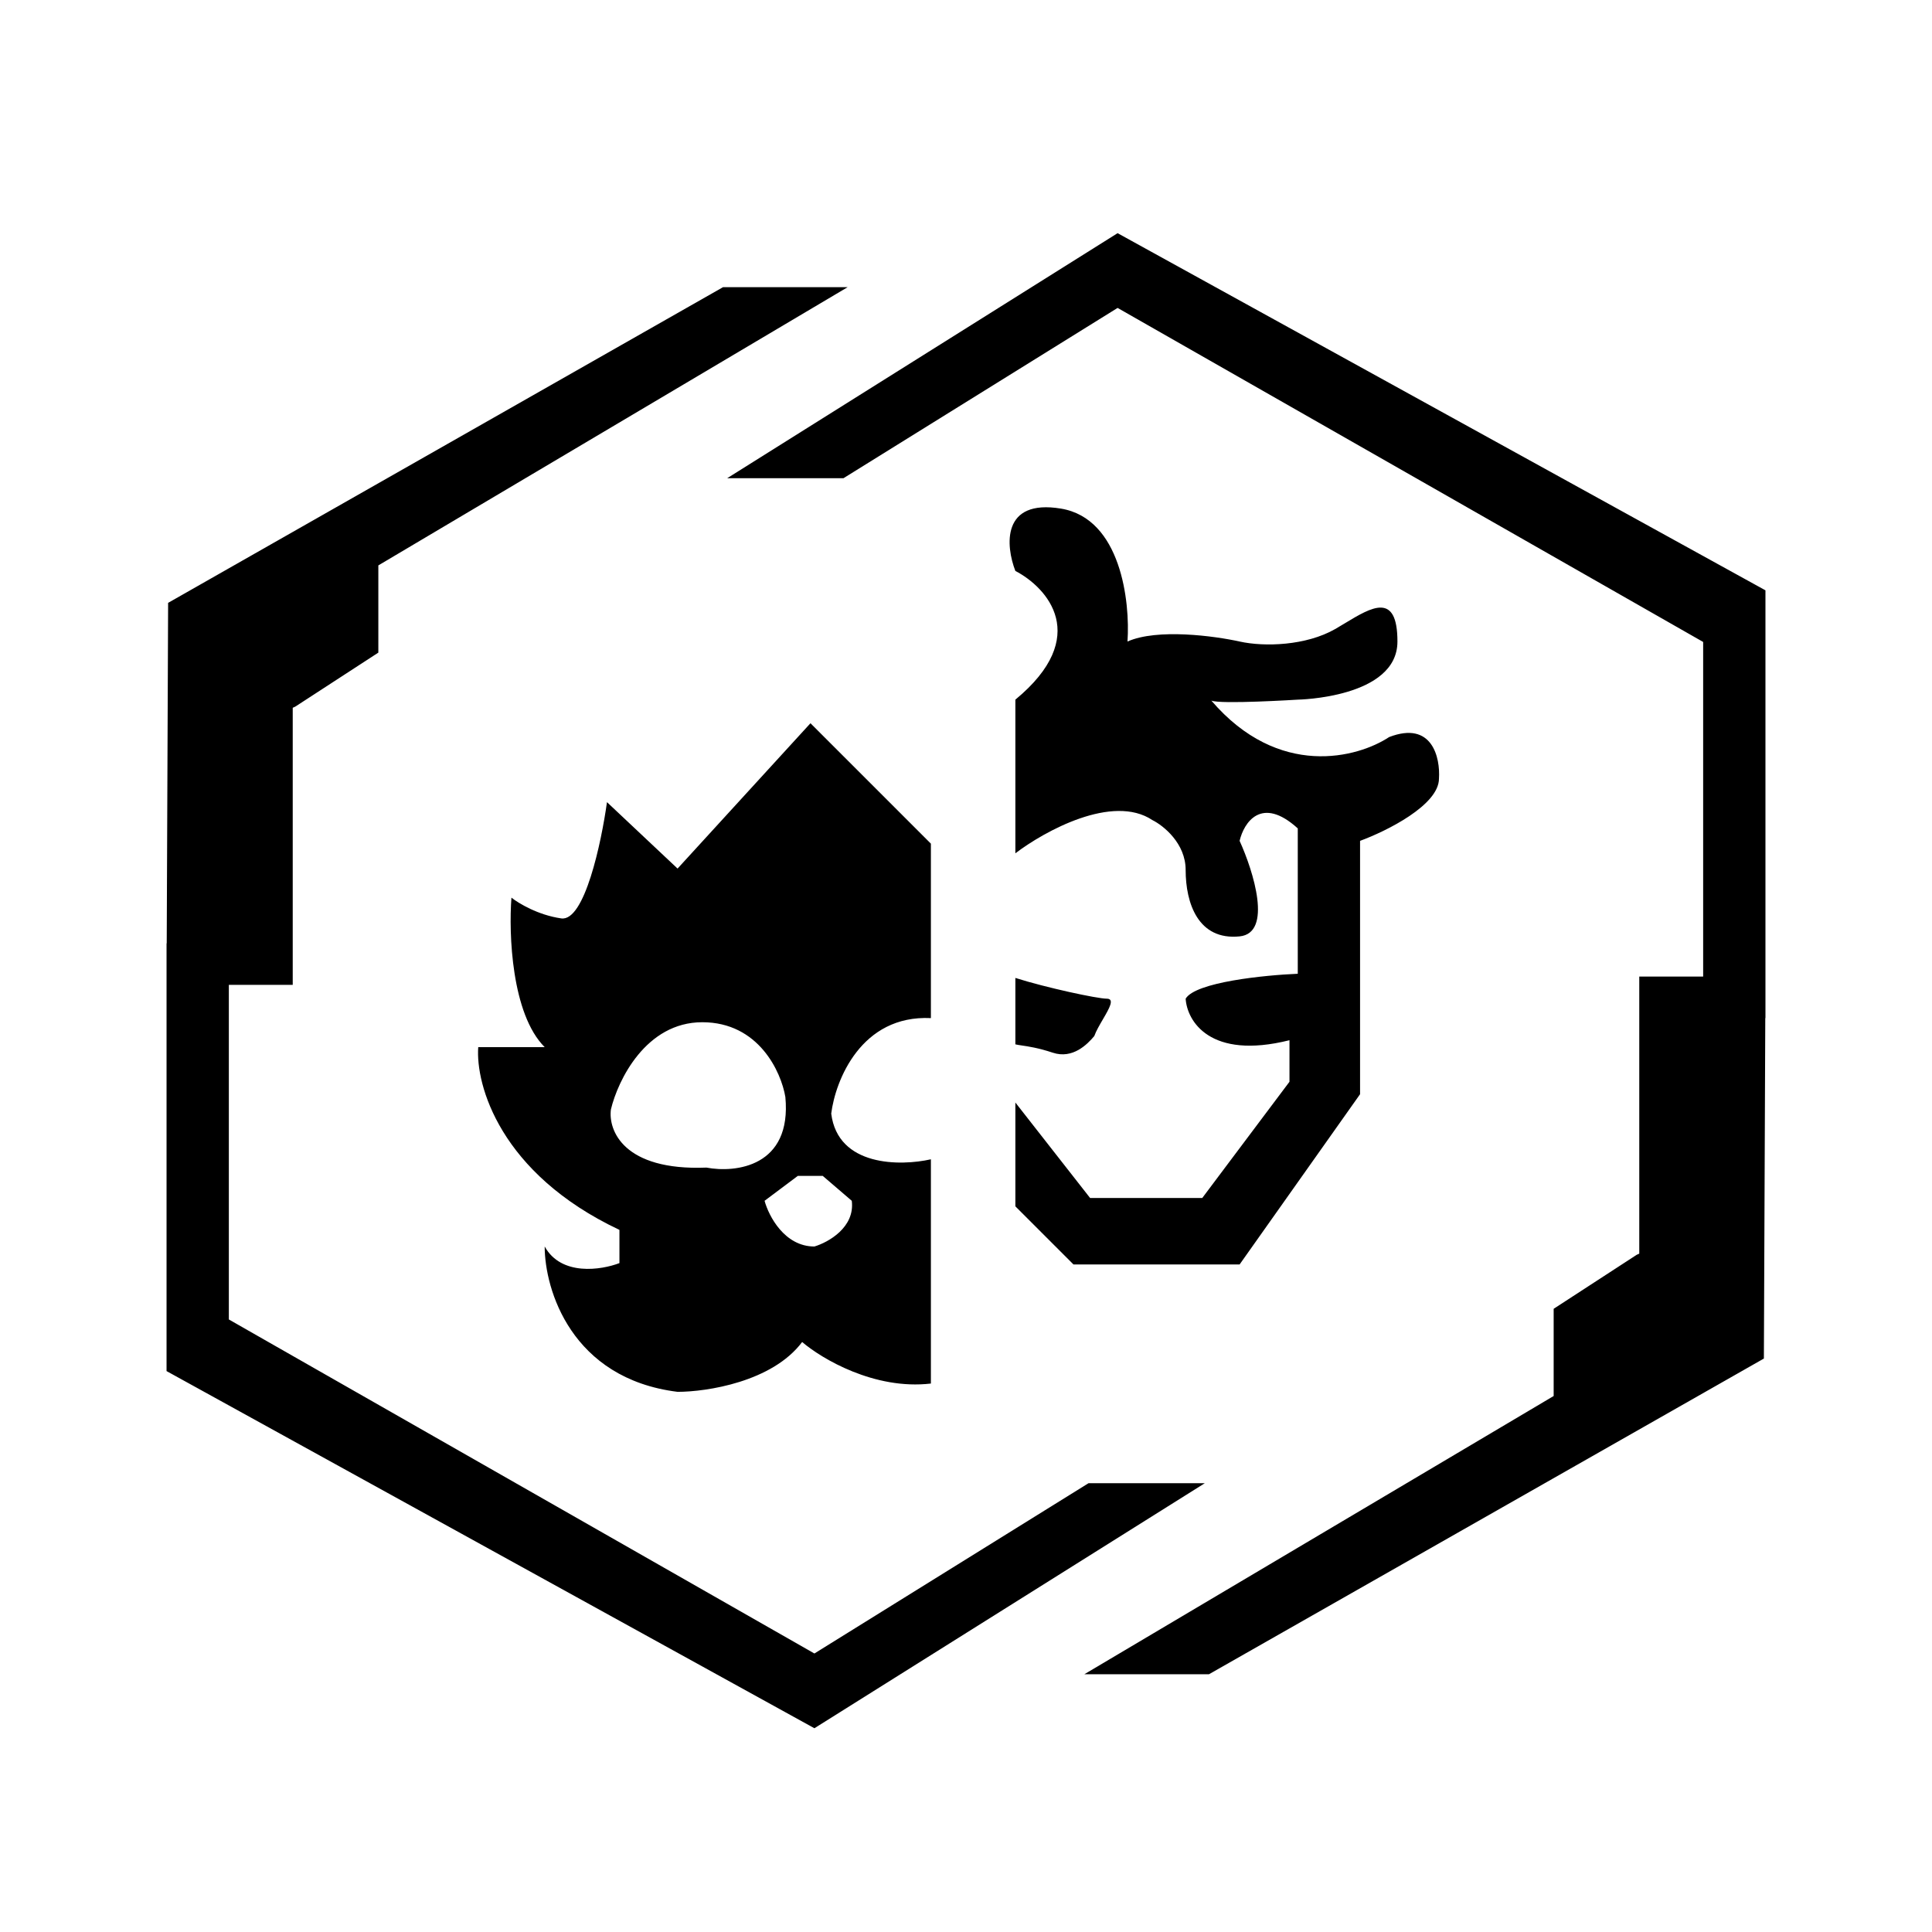 <?xml version="1.0" encoding="UTF-8" standalone="no"?>
<svg
   width="58"
   height="58"
   viewBox="0 0 58 58"
   fill="none"
   version="1.1"
   id="svg1"
   sodipodi:docname="Geniuses.svg"
   inkscape:version="1.4 (e7c3feb100, 2024-10-09)"
   xmlns:inkscape="http://www.inkscape.org/namespaces/inkscape"
   xmlns:sodipodi="http://sodipodi.sourceforge.net/DTD/sodipodi-0.dtd"
   xmlns="http://www.w3.org/2000/svg"
   xmlns:svg="http://www.w3.org/2000/svg">
  <defs
     id="defs1" />
  <sodipodi:namedview
     id="namedview1"
     pagecolor="#ffffff"
     bordercolor="#000000"
     borderopacity="0.25"
     inkscape:showpageshadow="2"
     inkscape:pageopacity="0.0"
     inkscape:pagecheckerboard="0"
     inkscape:deskcolor="#d1d1d1"
     inkscape:zoom="13.758621"
     inkscape:cx="29"
     inkscape:cy="29"
     inkscape:window-width="1920"
     inkscape:window-height="1007"
     inkscape:window-x="0"
     inkscape:window-y="0"
     inkscape:window-maximized="1"
     inkscape:current-layer="svg1" />
  <path
     fill-rule="evenodd"
     clip-rule="evenodd"
     d="M33.551 9.244L25.322 14.356H21.831L33.551 7L53 17.722V19.093V20.59V29.317V30.564H52.995L52.953 40.787H52.949L36.294 50.262H32.553L46.642 41.909V39.291L49.135 37.67L49.212 37.635V29.317H51.13V19.272L33.551 9.244ZM6.87 29.566H8.788V21.248L8.865 21.213L11.358 19.592V16.974L25.447 8.621H21.706L5.051 18.096H5.047L5.005 28.32H5V38.294V39.79V41.161L24.449 51.883L36.169 44.527H32.678L24.449 49.639L6.87 39.611V29.566ZM33.848 19.259C33.931 18.054 33.649 15.569 31.853 15.269C30.058 14.97 30.191 16.391 30.482 17.14C31.438 17.638 32.776 19.109 30.482 21.004V25.617C31.355 24.953 33.399 23.822 34.596 24.62C34.929 24.786 35.594 25.318 35.594 26.116C35.594 27.113 35.968 28.236 37.214 28.111C38.212 28.011 37.63 26.158 37.214 25.243C37.339 24.703 37.863 23.872 38.96 24.869V29.233C37.962 29.275 35.893 29.482 35.594 29.981C35.635 30.646 36.317 31.826 38.711 31.228V32.475L36.092 35.965H32.726L30.482 33.098V36.215L32.227 37.96H37.214L40.83 32.849V25.243C41.62 24.953 43.199 24.171 43.199 23.373C43.24 22.75 42.999 21.628 41.703 22.127C40.765 22.747 38.389 23.393 36.365 21.032C36.63 21.15 38.96 21.004 38.96 21.004C38.96 21.004 41.952 20.954 41.952 19.259C41.952 17.758 41.171 18.23 40.386 18.704L40.386 18.704C40.284 18.766 40.182 18.828 40.082 18.885C39.209 19.384 37.962 19.425 37.214 19.259C36.466 19.093 34.746 18.86 33.848 19.259ZM33.225 29.981C32.943 29.981 31.396 29.649 30.482 29.358V31.352C30.529 31.364 30.591 31.373 30.669 31.385C30.869 31.414 31.174 31.459 31.604 31.602C32.202 31.801 32.643 31.352 32.851 31.103C32.907 30.947 33.013 30.767 33.112 30.597C33.303 30.27 33.471 29.981 33.225 29.981ZM27.946 25.327L24.331 21.712L20.341 26.075L18.222 24.081C18.055 25.286 17.549 27.671 16.85 27.571C16.152 27.472 15.562 27.114 15.354 26.948C15.271 28.029 15.354 30.439 16.352 31.436H14.357C14.274 32.558 15.005 35.227 18.596 36.922V37.919C18.055 38.127 16.85 38.318 16.352 37.421C16.352 38.709 17.149 41.386 20.341 41.784C21.214 41.784 23.184 41.485 24.081 40.288C24.663 40.787 26.251 41.734 27.946 41.535V34.803C27.032 35.01 25.154 35.027 24.954 33.431C25.079 32.434 25.852 30.464 27.946 30.564V25.327ZM25.571 36.049L24.699 35.301H23.951L22.953 36.049C23.078 36.507 23.552 37.421 24.449 37.421C24.865 37.296 25.671 36.847 25.571 36.049ZM21.083 30.688C22.779 30.688 23.452 32.184 23.577 32.932C23.776 35.027 22.081 35.218 21.208 35.052C18.714 35.152 18.257 33.93 18.34 33.306C18.548 32.434 19.387 30.688 21.083 30.688Z"
     fill="white"
     id="path1"
     style="fill:#000000" />
</svg>
